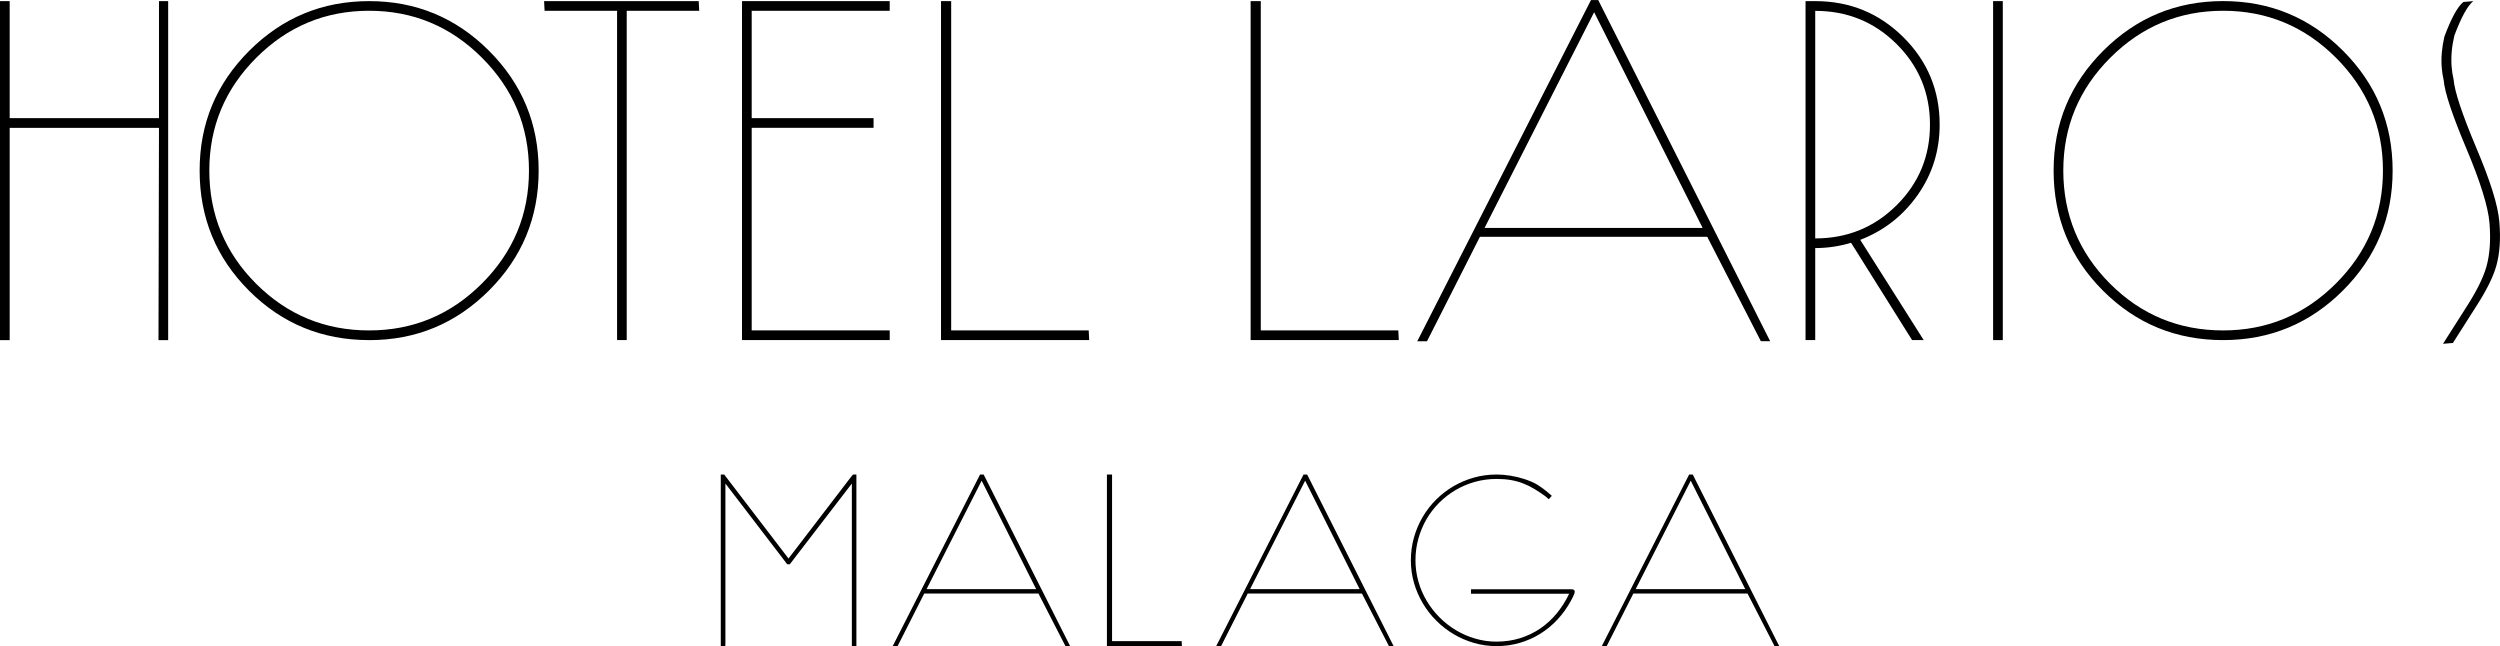 <?xml version="1.0" encoding="UTF-8"?>
<svg id="Livello_1" data-name="Livello 1" xmlns="http://www.w3.org/2000/svg" viewBox="0 0 826.37 213.55">
  <g>
    <path d="m0,112.42V.37h3.2v38.68h49.35V.37h3.04v112.05h-3.2l.16-70.16H3.2v70.16H0Z"/>
    <path d="m122.02,112.42c-15.58,0-28.81-5.44-39.7-16.33-10.88-10.88-16.33-24.11-16.33-39.7s5.47-28.68,16.41-39.62C93.34,5.84,106.55.37,122.02.37s28.68,5.47,39.62,16.41c10.94,10.94,16.41,24.14,16.41,39.62s-5.47,28.68-16.41,39.62-24.14,16.41-39.62,16.41Zm0-3.2c14.51,0,26.94-5.17,37.3-15.53,10.35-10.35,15.53-22.78,15.53-37.3s-5.18-26.94-15.53-37.3c-10.35-10.35-22.78-15.53-37.3-15.53s-26.95,5.18-37.3,15.53c-10.35,10.35-15.53,22.78-15.53,37.3s5.15,27.08,15.45,37.38c10.3,10.3,22.75,15.45,37.38,15.45Z"/>
    <path d="m203.97,112.42V3.57h-23.96l-.16-3.2h51.11l.16,3.2h-23.96v108.84h-3.2Z"/>
    <path d="m245.27,112.42V.37h48.82v3.2h-45.62v35.48h40.28v3.2h-40.28v66.96h45.62v3.2h-48.82Z"/>
    <path d="m311.05,112.42V.37h3.36v108.84h45.46l.16,3.2h-48.98Z"/>
    <path d="m413.39,112.42V.37h3.36v108.84h45.46l.16,3.2h-48.98Z"/>
    <path d="m596.82,112.42V.37h3.2c11.42,0,21.13,3.98,29.13,11.92,8,7.95,12,17.58,12,28.89,0,8.64-2.43,16.41-7.28,23.29-4.86,6.88-11.18,11.82-18.97,14.81l20.97,33.13h-3.84l-20.17-32.17c-3.84,1.18-7.79,1.76-11.84,1.76v30.41h-3.2Zm3.2-33.61c10.56,0,19.53-3.65,26.89-10.96,7.36-7.31,11.04-16.19,11.04-26.65s-3.68-19.34-11.04-26.65c-7.36-7.31-16.33-10.96-26.89-10.96v75.23Z"/>
    <path d="m658.82,112.42V.37h3.2v112.05h-3.2Z"/>
    <path d="m734.85,112.42c-15.58,0-28.81-5.44-39.7-16.33-10.88-10.88-16.33-24.11-16.33-39.7s5.47-28.68,16.41-39.62c10.94-10.94,24.14-16.41,39.62-16.41s28.68,5.47,39.62,16.41c10.94,10.94,16.41,24.14,16.41,39.62s-5.47,28.68-16.41,39.62c-10.94,10.94-24.15,16.41-39.62,16.41Zm0-3.2c14.51,0,26.94-5.17,37.3-15.53,10.35-10.35,15.53-22.78,15.53-37.3s-5.18-26.94-15.53-37.3c-10.35-10.35-22.78-15.53-37.3-15.53s-26.95,5.18-37.3,15.53c-10.35,10.35-15.53,22.78-15.53,37.3s5.15,27.08,15.45,37.38c10.3,10.3,22.76,15.45,37.38,15.45Z"/>
    <path d="m585.13,112.79h-3.08l-.1-.2c-.17-.33-16.19-31.53-17.63-34.32h-75.13l-17.5,34.53h-3.22l.28-.54c2.32-4.56,56.86-111.73,57.05-112.06l.11-.19h2.38s.1.2.1.2l56.74,112.59Zm-94.41-37.45h72.08l-35.86-71.3-36.22,71.3Z"/>
    <path d="m810.8,113.37l8.01-12.59c3.2-5,5.31-9.29,6.33-12.87,1.15-4.07,1.49-8.92,1.02-14.54s-2.99-13.53-7.65-24.57c-4.65-11.03-7.15-18.54-7.48-22.53-.31-1.34-.53-2.71-.64-4.1-.27-3.23.02-6.69.88-10.37,2.3-6.13,4.39-9.94,6.27-11.42l-3.27.27c-1.88,1.48-3.98,5.29-6.27,11.42-.86,3.68-1.15,7.14-.88,10.37.12,1.4.33,2.76.64,4.1.33,3.99,2.83,11.5,7.48,22.53,4.65,11.04,7.2,19.22,7.65,24.57.47,5.62.13,10.47-1.02,14.54-1.03,3.58-3.14,7.87-6.33,12.87l-8.01,12.59,3.27-.27Z"/>
  </g>
  <g>
    <path d="m365.89,213.55v-56.69h1.7v55.07h23l.08,1.62h-24.78Z"/>
    <path d="m460.65,213.55h-1.55l-.05-.1c-.08-.16-8.14-15.85-8.86-17.25h-37.76l-8.79,17.35h-1.62l.14-.27c1.17-2.29,28.58-56.16,28.67-56.32l.05-.1h1.2s.05.1.05.1l28.52,56.59Zm-47.45-18.82h36.23l-18.02-35.84-18.2,35.84Z"/>
    <path d="m588.11,213.55h-1.55l-.05-.1c-.08-.16-8.14-15.85-8.86-17.25h-37.76l-8.79,17.35h-1.62l.14-.27c1.17-2.29,28.58-56.16,28.67-56.32l.05-.1h1.2s.05.1.05.1l28.52,56.59Zm-47.45-18.82h36.23l-18.02-35.84-18.2,35.84Z"/>
    <path d="m353.72,213.55h-1.55l-.05-.1c-.08-.16-8.14-15.85-8.86-17.25h-37.76l-8.79,17.35h-1.62l.14-.27c1.17-2.29,28.58-56.16,28.67-56.32l.05-.1h1.2s.05.1.05.1l28.52,56.59Zm-47.45-18.82h36.23l-18.02-35.84-18.2,35.84Z"/>
    <path d="m520.18,194.94c-.17-.1-.38-.15-.61-.15h-32.48s0,0,0,0h-.85v1.46h.85s0,0,0,0h31.59c-1.11,2.33-2.45,4.48-4.01,6.39-1.62,1.98-3.47,3.69-5.5,5.08-2.03,1.39-4.29,2.47-6.71,3.23-2.42.75-5.04,1.14-7.77,1.14-2.4,0-4.76-.33-7.02-.99-2.26-.65-4.41-1.59-6.38-2.77-1.97-1.18-3.81-2.61-5.44-4.25-1.64-1.64-3.07-3.48-4.25-5.46-1.18-1.98-2.11-4.14-2.75-6.4-.64-2.26-.97-4.62-.97-7.02s.32-4.87.96-7.15c.64-2.28,1.54-4.45,2.69-6.43,1.15-1.98,2.56-3.81,4.19-5.44,1.63-1.63,3.46-3.04,5.43-4.2,1.97-1.16,4.13-2.07,6.41-2.71,2.28-.63,4.69-.96,7.15-.96,1.73,0,3.32.13,4.73.37,1.41.25,2.77.62,4.04,1.12,1.28.5,2.55,1.12,3.78,1.87,1.1.67,2.28,1.45,3.5,2.32l1.18,1.04,1-1.14-1.24-1.08h0c-1.05-.9-2.29-1.82-3.48-2.56-1.34-.82-2.83-1.4-4.34-1.9-1.51-.49-3.07-.87-4.64-1.12-1.57-.25-3.09-.38-4.52-.38-2.6,0-5.13.34-7.53,1.02-2.4.67-4.67,1.64-6.77,2.87-2.09,1.23-4.02,2.72-5.74,4.43-1.71,1.71-3.2,3.64-4.43,5.74-1.23,2.09-2.19,4.37-2.87,6.77-.67,2.4-1.02,4.93-1.02,7.53s.35,5.06,1.03,7.44c.68,2.37,1.66,4.64,2.9,6.74,1.24,2.09,2.74,4.03,4.48,5.77,1.73,1.73,3.67,3.24,5.77,4.48,2.09,1.24,4.36,2.21,6.74,2.9,2.38.69,4.88,1.03,7.44,1.03s5.17-.35,7.57-1.05c2.41-.7,4.68-1.7,6.77-2.99,2.08-1.29,4.01-2.87,5.72-4.7,1.71-1.83,3.21-3.91,4.46-6.2.08-.16.19-.37.33-.63.14-.26.28-.54.42-.82.14-.28.27-.57.37-.85.11-.3.16-.54.16-.75,0-.37-.17-.55-.31-.63Z"/>
    <path d="m281.96,156.86l-.19.25s-.02.01-.03.02c-.15.15-.28.3-.38.44l-20.72,27.05-20.01-26.13h0l-1.25-1.64h-1.13v56.69h1.5v-.62c.02-.07.03-.14.03-.22v-52.87l19.18,25.04h0l.73.96.31.42s.02.02.03.03l.18.24h.87l1.24-1.64h0l19.26-25.05v52.87s0,0,0,0v.84h1.5v-56.69h-1.13Z"/>
  </g>
</svg>